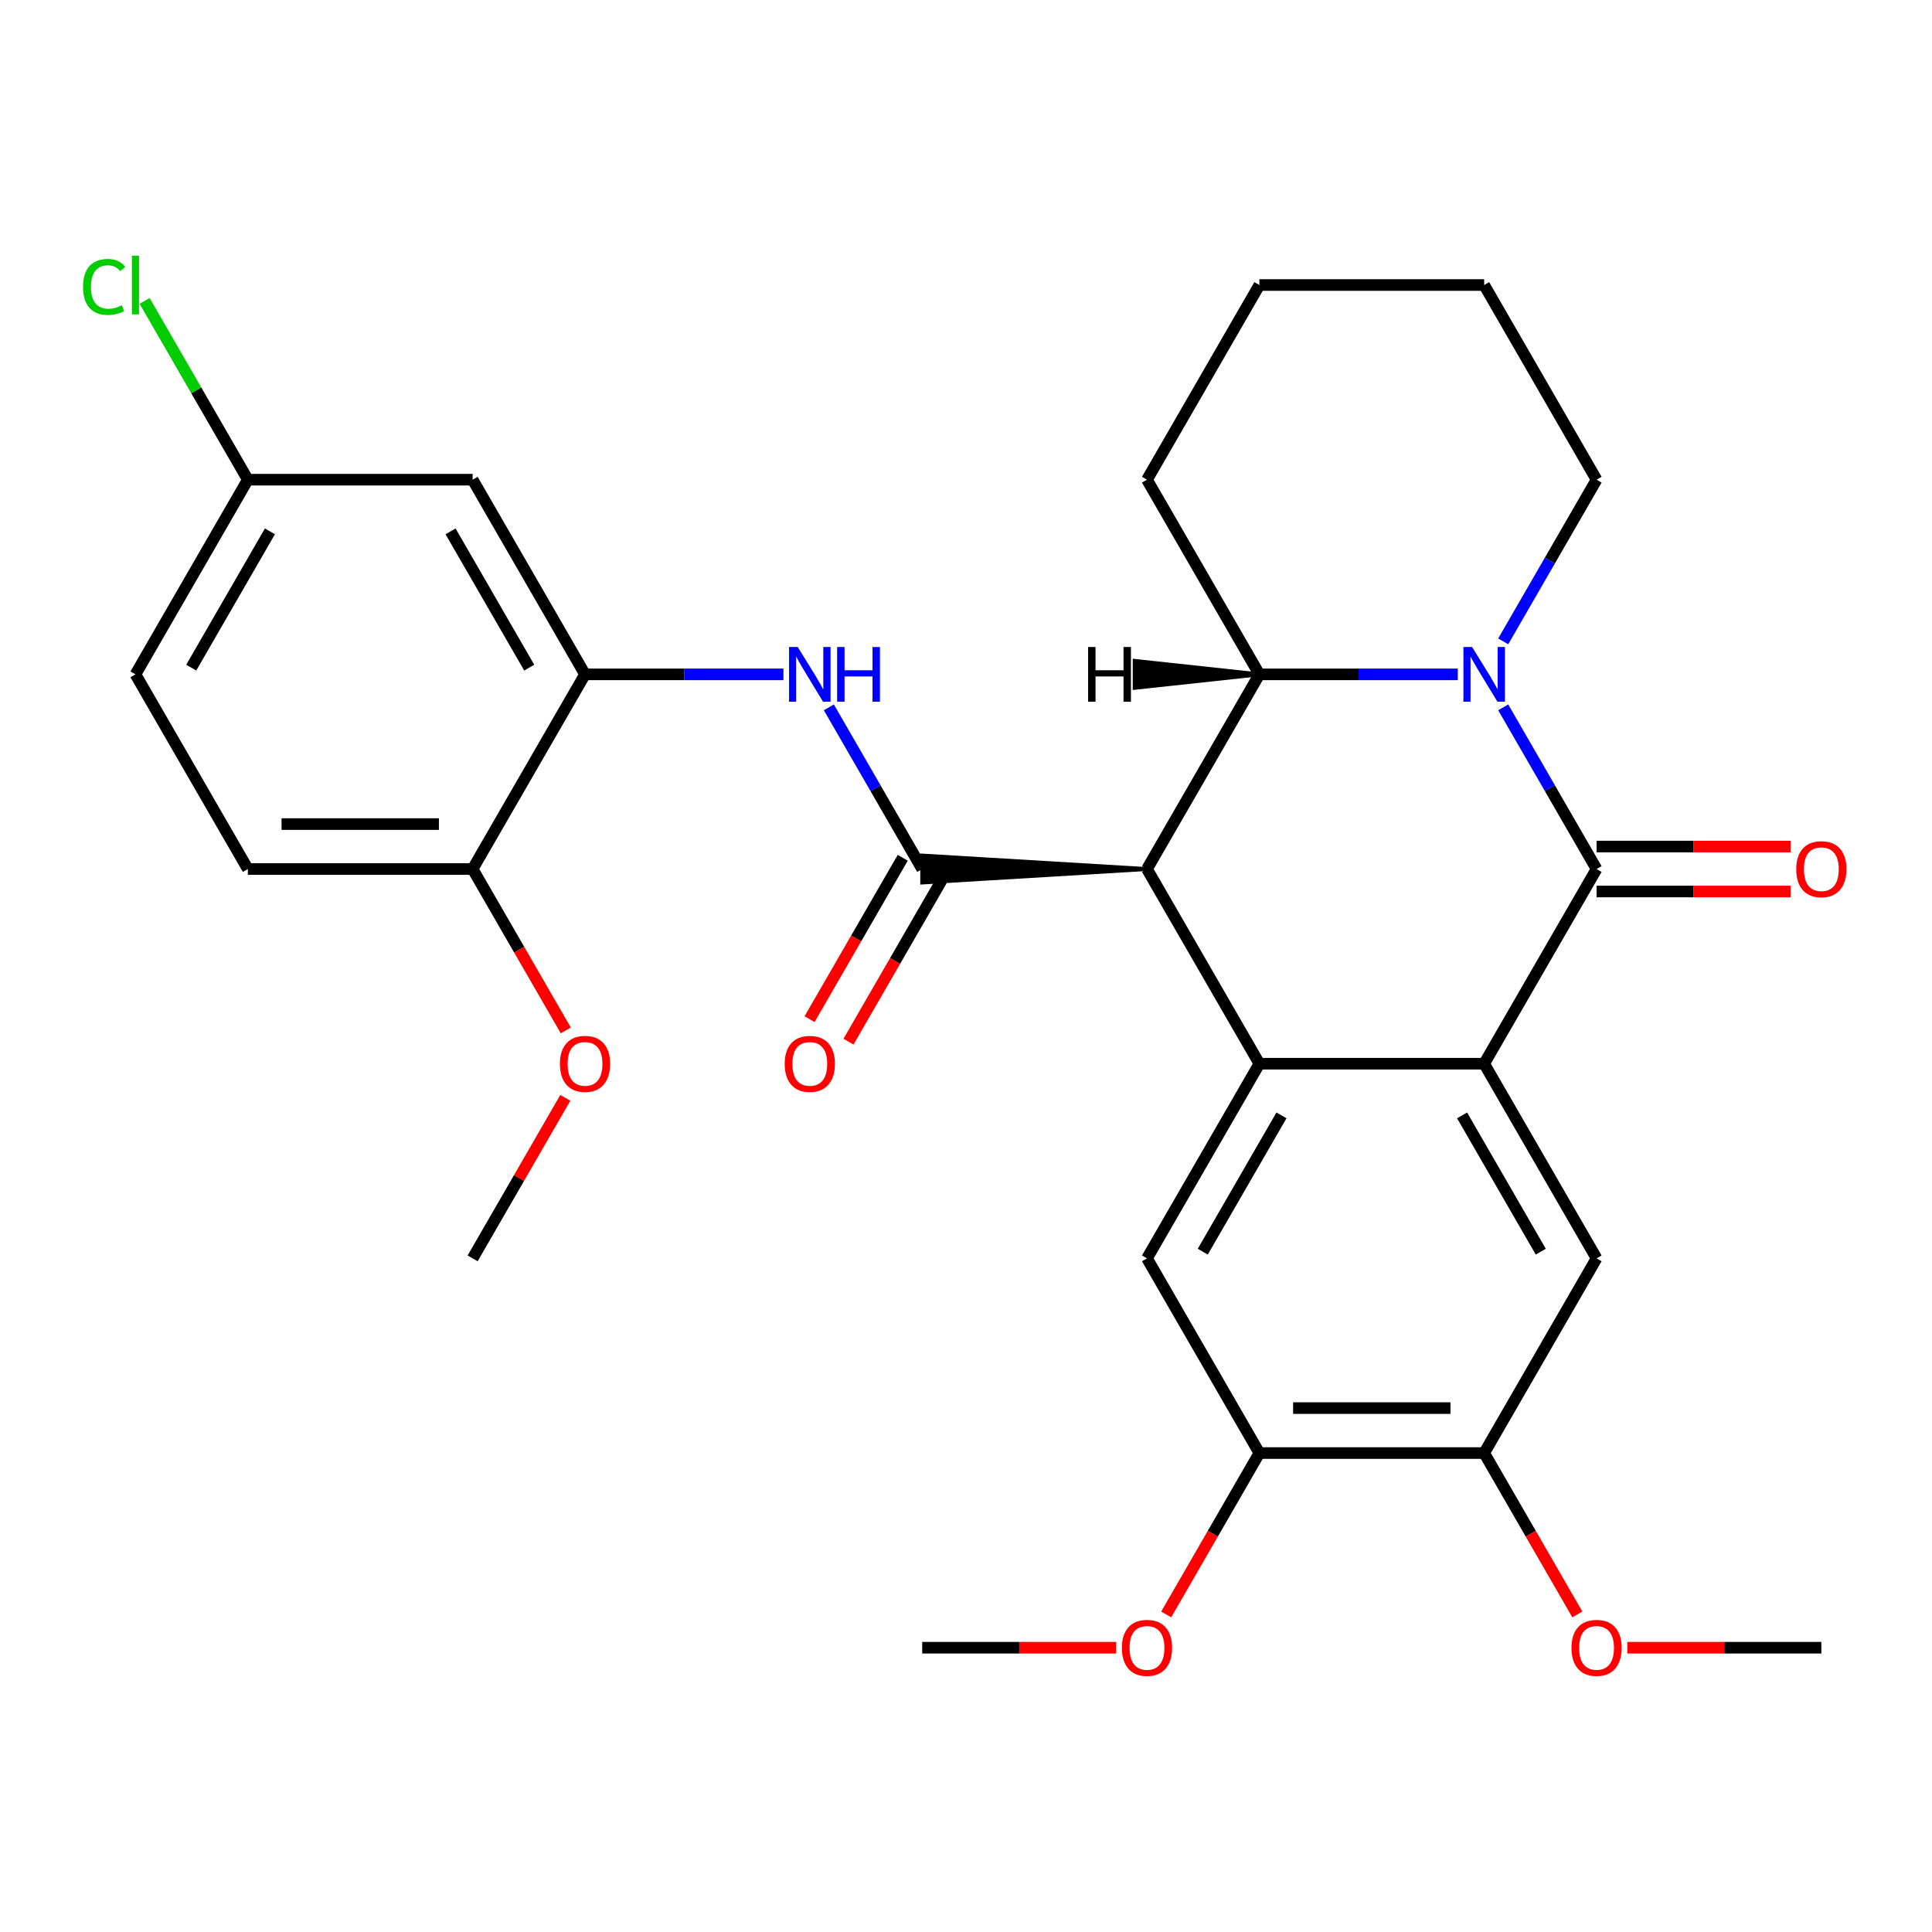 <?xml version='1.0' encoding='iso-8859-1'?>
<svg version='1.1' baseProfile='full'
              xmlns='http://www.w3.org/2000/svg'
                      xmlns:rdkit='http://www.rdkit.org/xml'
                      xmlns:xlink='http://www.w3.org/1999/xlink'
                  xml:space='preserve'
width='1000px' height='1000px' viewBox='0 0 1000 1000'>
<!-- END OF HEADER -->
<rect style='opacity:1.0;fill:#FFFFFF;stroke:none' width='1000' height='1000' x='0' y='0'> </rect>
<path class='bond-29' d='M 593.68,449.81 L 651.855,349.049' style='fill:none;fill-rule:evenodd;stroke:#000000;stroke-width:6px;stroke-linecap:butt;stroke-linejoin:miter;stroke-opacity:1' />
<path class='bond-30' d='M 593.68,449.81 L 651.855,550.572' style='fill:none;fill-rule:evenodd;stroke:#000000;stroke-width:6px;stroke-linecap:butt;stroke-linejoin:miter;stroke-opacity:1' />
<path class='bond-31' d='M 593.68,449.81 L 477.33,442.829 L 477.33,456.791 Z' style='fill:#000000;fill-rule:evenodd;fill-opacity:1;stroke:#000000;stroke-width:2px;stroke-linecap:butt;stroke-linejoin:miter;stroke-opacity:1;' />
<path class='bond-16' d='M 778.059,331.98 L 802.219,290.133' style='fill:none;fill-rule:evenodd;stroke:#0000FF;stroke-width:6px;stroke-linecap:butt;stroke-linejoin:miter;stroke-opacity:1' />
<path class='bond-16' d='M 802.219,290.133 L 826.379,248.287' style='fill:none;fill-rule:evenodd;stroke:#000000;stroke-width:6px;stroke-linecap:butt;stroke-linejoin:miter;stroke-opacity:1' />
<path class='bond-24' d='M 778.059,366.117 L 802.219,407.964' style='fill:none;fill-rule:evenodd;stroke:#0000FF;stroke-width:6px;stroke-linecap:butt;stroke-linejoin:miter;stroke-opacity:1' />
<path class='bond-24' d='M 802.219,407.964 L 826.379,449.81' style='fill:none;fill-rule:evenodd;stroke:#000000;stroke-width:6px;stroke-linecap:butt;stroke-linejoin:miter;stroke-opacity:1' />
<path class='bond-27' d='M 754.555,349.049 L 703.205,349.049' style='fill:none;fill-rule:evenodd;stroke:#0000FF;stroke-width:6px;stroke-linecap:butt;stroke-linejoin:miter;stroke-opacity:1' />
<path class='bond-27' d='M 703.205,349.049 L 651.855,349.049' style='fill:none;fill-rule:evenodd;stroke:#000000;stroke-width:6px;stroke-linecap:butt;stroke-linejoin:miter;stroke-opacity:1' />
<path class='bond-28' d='M 826.379,449.81 L 768.204,550.572' style='fill:none;fill-rule:evenodd;stroke:#000000;stroke-width:6px;stroke-linecap:butt;stroke-linejoin:miter;stroke-opacity:1' />
<path class='bond-33' d='M 826.379,461.445 L 876.599,461.445' style='fill:none;fill-rule:evenodd;stroke:#000000;stroke-width:6px;stroke-linecap:butt;stroke-linejoin:miter;stroke-opacity:1' />
<path class='bond-33' d='M 876.599,461.445 L 926.819,461.445' style='fill:none;fill-rule:evenodd;stroke:#FF0000;stroke-width:6px;stroke-linecap:butt;stroke-linejoin:miter;stroke-opacity:1' />
<path class='bond-33' d='M 826.379,438.175 L 876.599,438.175' style='fill:none;fill-rule:evenodd;stroke:#000000;stroke-width:6px;stroke-linecap:butt;stroke-linejoin:miter;stroke-opacity:1' />
<path class='bond-33' d='M 876.599,438.175 L 926.819,438.175' style='fill:none;fill-rule:evenodd;stroke:#FF0000;stroke-width:6px;stroke-linecap:butt;stroke-linejoin:miter;stroke-opacity:1' />
<path class='bond-19' d='M 768.204,550.572 L 826.379,651.333' style='fill:none;fill-rule:evenodd;stroke:#000000;stroke-width:6px;stroke-linecap:butt;stroke-linejoin:miter;stroke-opacity:1' />
<path class='bond-19' d='M 756.778,577.321 L 797.5,647.854' style='fill:none;fill-rule:evenodd;stroke:#000000;stroke-width:6px;stroke-linecap:butt;stroke-linejoin:miter;stroke-opacity:1' />
<path class='bond-32' d='M 768.204,550.572 L 651.855,550.572' style='fill:none;fill-rule:evenodd;stroke:#000000;stroke-width:6px;stroke-linecap:butt;stroke-linejoin:miter;stroke-opacity:1' />
<path class='bond-17' d='M 651.855,550.572 L 593.68,651.333' style='fill:none;fill-rule:evenodd;stroke:#000000;stroke-width:6px;stroke-linecap:butt;stroke-linejoin:miter;stroke-opacity:1' />
<path class='bond-17' d='M 663.281,577.321 L 622.558,647.854' style='fill:none;fill-rule:evenodd;stroke:#000000;stroke-width:6px;stroke-linecap:butt;stroke-linejoin:miter;stroke-opacity:1' />
<path class='bond-0' d='M 477.33,449.81 L 453.17,407.964' style='fill:none;fill-rule:evenodd;stroke:#000000;stroke-width:6px;stroke-linecap:butt;stroke-linejoin:miter;stroke-opacity:1' />
<path class='bond-0' d='M 453.17,407.964 L 429.01,366.117' style='fill:none;fill-rule:evenodd;stroke:#0000FF;stroke-width:6px;stroke-linecap:butt;stroke-linejoin:miter;stroke-opacity:1' />
<path class='bond-3' d='M 467.254,443.993 L 443.14,485.759' style='fill:none;fill-rule:evenodd;stroke:#000000;stroke-width:6px;stroke-linecap:butt;stroke-linejoin:miter;stroke-opacity:1' />
<path class='bond-3' d='M 443.14,485.759 L 419.027,527.525' style='fill:none;fill-rule:evenodd;stroke:#FF0000;stroke-width:6px;stroke-linecap:butt;stroke-linejoin:miter;stroke-opacity:1' />
<path class='bond-3' d='M 487.407,455.628 L 463.293,497.394' style='fill:none;fill-rule:evenodd;stroke:#000000;stroke-width:6px;stroke-linecap:butt;stroke-linejoin:miter;stroke-opacity:1' />
<path class='bond-3' d='M 463.293,497.394 L 439.179,539.16' style='fill:none;fill-rule:evenodd;stroke:#FF0000;stroke-width:6px;stroke-linecap:butt;stroke-linejoin:miter;stroke-opacity:1' />
<path class='bond-18' d='M 651.855,349.049 L 593.68,248.287' style='fill:none;fill-rule:evenodd;stroke:#000000;stroke-width:6px;stroke-linecap:butt;stroke-linejoin:miter;stroke-opacity:1' />
<path class='bond-34' d='M 651.855,349.049 L 587.307,342.068 L 587.307,356.03 Z' style='fill:#000000;fill-rule:evenodd;fill-opacity:1;stroke:#000000;stroke-width:2px;stroke-linecap:butt;stroke-linejoin:miter;stroke-opacity:1;' />
<path class='bond-1' d='M 405.507,349.049 L 354.157,349.049' style='fill:none;fill-rule:evenodd;stroke:#0000FF;stroke-width:6px;stroke-linecap:butt;stroke-linejoin:miter;stroke-opacity:1' />
<path class='bond-1' d='M 354.157,349.049 L 302.806,349.049' style='fill:none;fill-rule:evenodd;stroke:#000000;stroke-width:6px;stroke-linecap:butt;stroke-linejoin:miter;stroke-opacity:1' />
<path class='bond-25' d='M 826.379,651.333 L 768.204,752.095' style='fill:none;fill-rule:evenodd;stroke:#000000;stroke-width:6px;stroke-linecap:butt;stroke-linejoin:miter;stroke-opacity:1' />
<path class='bond-21' d='M 593.68,651.333 L 651.855,752.095' style='fill:none;fill-rule:evenodd;stroke:#000000;stroke-width:6px;stroke-linecap:butt;stroke-linejoin:miter;stroke-opacity:1' />
<path class='bond-2' d='M 302.806,349.049 L 244.632,248.287' style='fill:none;fill-rule:evenodd;stroke:#000000;stroke-width:6px;stroke-linecap:butt;stroke-linejoin:miter;stroke-opacity:1' />
<path class='bond-2' d='M 273.928,345.569 L 233.206,275.036' style='fill:none;fill-rule:evenodd;stroke:#000000;stroke-width:6px;stroke-linecap:butt;stroke-linejoin:miter;stroke-opacity:1' />
<path class='bond-4' d='M 302.806,349.049 L 244.632,449.81' style='fill:none;fill-rule:evenodd;stroke:#000000;stroke-width:6px;stroke-linecap:butt;stroke-linejoin:miter;stroke-opacity:1' />
<path class='bond-8' d='M 651.855,752.095 L 627.741,793.861' style='fill:none;fill-rule:evenodd;stroke:#000000;stroke-width:6px;stroke-linecap:butt;stroke-linejoin:miter;stroke-opacity:1' />
<path class='bond-8' d='M 627.741,793.861 L 603.627,835.628' style='fill:none;fill-rule:evenodd;stroke:#FF0000;stroke-width:6px;stroke-linecap:butt;stroke-linejoin:miter;stroke-opacity:1' />
<path class='bond-23' d='M 651.855,752.095 L 768.204,752.095' style='fill:none;fill-rule:evenodd;stroke:#000000;stroke-width:6px;stroke-linecap:butt;stroke-linejoin:miter;stroke-opacity:1' />
<path class='bond-23' d='M 669.307,728.825 L 750.752,728.825' style='fill:none;fill-rule:evenodd;stroke:#000000;stroke-width:6px;stroke-linecap:butt;stroke-linejoin:miter;stroke-opacity:1' />
<path class='bond-7' d='M 768.204,752.095 L 792.318,793.861' style='fill:none;fill-rule:evenodd;stroke:#000000;stroke-width:6px;stroke-linecap:butt;stroke-linejoin:miter;stroke-opacity:1' />
<path class='bond-7' d='M 792.318,793.861 L 816.432,835.628' style='fill:none;fill-rule:evenodd;stroke:#FF0000;stroke-width:6px;stroke-linecap:butt;stroke-linejoin:miter;stroke-opacity:1' />
<path class='bond-6' d='M 244.632,248.287 L 128.282,248.287' style='fill:none;fill-rule:evenodd;stroke:#000000;stroke-width:6px;stroke-linecap:butt;stroke-linejoin:miter;stroke-opacity:1' />
<path class='bond-5' d='M 244.632,449.81 L 128.282,449.81' style='fill:none;fill-rule:evenodd;stroke:#000000;stroke-width:6px;stroke-linecap:butt;stroke-linejoin:miter;stroke-opacity:1' />
<path class='bond-5' d='M 227.179,426.54 L 145.735,426.54' style='fill:none;fill-rule:evenodd;stroke:#000000;stroke-width:6px;stroke-linecap:butt;stroke-linejoin:miter;stroke-opacity:1' />
<path class='bond-11' d='M 244.632,449.81 L 268.745,491.577' style='fill:none;fill-rule:evenodd;stroke:#000000;stroke-width:6px;stroke-linecap:butt;stroke-linejoin:miter;stroke-opacity:1' />
<path class='bond-11' d='M 268.745,491.577 L 292.859,533.343' style='fill:none;fill-rule:evenodd;stroke:#FF0000;stroke-width:6px;stroke-linecap:butt;stroke-linejoin:miter;stroke-opacity:1' />
<path class='bond-9' d='M 128.282,449.81 L 70.108,349.049' style='fill:none;fill-rule:evenodd;stroke:#000000;stroke-width:6px;stroke-linecap:butt;stroke-linejoin:miter;stroke-opacity:1' />
<path class='bond-10' d='M 128.282,248.287 L 101.569,202.019' style='fill:none;fill-rule:evenodd;stroke:#000000;stroke-width:6px;stroke-linecap:butt;stroke-linejoin:miter;stroke-opacity:1' />
<path class='bond-10' d='M 101.569,202.019 L 74.856,155.751' style='fill:none;fill-rule:evenodd;stroke:#00CC00;stroke-width:6px;stroke-linecap:butt;stroke-linejoin:miter;stroke-opacity:1' />
<path class='bond-15' d='M 128.282,248.287 L 70.108,349.049' style='fill:none;fill-rule:evenodd;stroke:#000000;stroke-width:6px;stroke-linecap:butt;stroke-linejoin:miter;stroke-opacity:1' />
<path class='bond-15' d='M 139.708,275.036 L 98.986,345.569' style='fill:none;fill-rule:evenodd;stroke:#000000;stroke-width:6px;stroke-linecap:butt;stroke-linejoin:miter;stroke-opacity:1' />
<path class='bond-26' d='M 826.379,248.287 L 768.204,147.526' style='fill:none;fill-rule:evenodd;stroke:#000000;stroke-width:6px;stroke-linecap:butt;stroke-linejoin:miter;stroke-opacity:1' />
<path class='bond-22' d='M 593.68,248.287 L 651.855,147.526' style='fill:none;fill-rule:evenodd;stroke:#000000;stroke-width:6px;stroke-linecap:butt;stroke-linejoin:miter;stroke-opacity:1' />
<path class='bond-12' d='M 842.287,852.856 L 892.508,852.856' style='fill:none;fill-rule:evenodd;stroke:#FF0000;stroke-width:6px;stroke-linecap:butt;stroke-linejoin:miter;stroke-opacity:1' />
<path class='bond-12' d='M 892.508,852.856 L 942.728,852.856' style='fill:none;fill-rule:evenodd;stroke:#000000;stroke-width:6px;stroke-linecap:butt;stroke-linejoin:miter;stroke-opacity:1' />
<path class='bond-13' d='M 577.771,852.856 L 527.551,852.856' style='fill:none;fill-rule:evenodd;stroke:#FF0000;stroke-width:6px;stroke-linecap:butt;stroke-linejoin:miter;stroke-opacity:1' />
<path class='bond-13' d='M 527.551,852.856 L 477.33,852.856' style='fill:none;fill-rule:evenodd;stroke:#000000;stroke-width:6px;stroke-linecap:butt;stroke-linejoin:miter;stroke-opacity:1' />
<path class='bond-14' d='M 292.605,568.24 L 268.618,609.787' style='fill:none;fill-rule:evenodd;stroke:#FF0000;stroke-width:6px;stroke-linecap:butt;stroke-linejoin:miter;stroke-opacity:1' />
<path class='bond-14' d='M 268.618,609.787 L 244.632,651.333' style='fill:none;fill-rule:evenodd;stroke:#000000;stroke-width:6px;stroke-linecap:butt;stroke-linejoin:miter;stroke-opacity:1' />
<path class='bond-20' d='M 768.204,147.526 L 651.855,147.526' style='fill:none;fill-rule:evenodd;stroke:#000000;stroke-width:6px;stroke-linecap:butt;stroke-linejoin:miter;stroke-opacity:1' />
<path  class='atom-1' d='M 761.944 334.889
L 771.224 349.889
Q 772.144 351.369, 773.624 354.049
Q 775.104 356.729, 775.184 356.889
L 775.184 334.889
L 778.944 334.889
L 778.944 363.209
L 775.064 363.209
L 765.104 346.809
Q 763.944 344.889, 762.704 342.689
Q 761.504 340.489, 761.144 339.809
L 761.144 363.209
L 757.464 363.209
L 757.464 334.889
L 761.944 334.889
' fill='#0000FF'/>
<path  class='atom-7' d='M 412.896 334.889
L 422.176 349.889
Q 423.096 351.369, 424.576 354.049
Q 426.056 356.729, 426.136 356.889
L 426.136 334.889
L 429.896 334.889
L 429.896 363.209
L 426.016 363.209
L 416.056 346.809
Q 414.896 344.889, 413.656 342.689
Q 412.456 340.489, 412.096 339.809
L 412.096 363.209
L 408.416 363.209
L 408.416 334.889
L 412.896 334.889
' fill='#0000FF'/>
<path  class='atom-7' d='M 433.296 334.889
L 437.136 334.889
L 437.136 346.929
L 451.616 346.929
L 451.616 334.889
L 455.456 334.889
L 455.456 363.209
L 451.616 363.209
L 451.616 350.129
L 437.136 350.129
L 437.136 363.209
L 433.296 363.209
L 433.296 334.889
' fill='#0000FF'/>
<path  class='atom-14' d='M 929.728 449.89
Q 929.728 443.09, 933.088 439.29
Q 936.448 435.49, 942.728 435.49
Q 949.008 435.49, 952.368 439.29
Q 955.728 443.09, 955.728 449.89
Q 955.728 456.77, 952.328 460.69
Q 948.928 464.57, 942.728 464.57
Q 936.488 464.57, 933.088 460.69
Q 929.728 456.81, 929.728 449.89
M 942.728 461.37
Q 947.048 461.37, 949.368 458.49
Q 951.728 455.57, 951.728 449.89
Q 951.728 444.33, 949.368 441.53
Q 947.048 438.69, 942.728 438.69
Q 938.408 438.69, 936.048 441.49
Q 933.728 444.29, 933.728 449.89
Q 933.728 455.61, 936.048 458.49
Q 938.408 461.37, 942.728 461.37
' fill='#FF0000'/>
<path  class='atom-15' d='M 406.156 550.652
Q 406.156 543.852, 409.516 540.052
Q 412.876 536.252, 419.156 536.252
Q 425.436 536.252, 428.796 540.052
Q 432.156 543.852, 432.156 550.652
Q 432.156 557.532, 428.756 561.452
Q 425.356 565.332, 419.156 565.332
Q 412.916 565.332, 409.516 561.452
Q 406.156 557.572, 406.156 550.652
M 419.156 562.132
Q 423.476 562.132, 425.796 559.252
Q 428.156 556.332, 428.156 550.652
Q 428.156 545.092, 425.796 542.292
Q 423.476 539.452, 419.156 539.452
Q 414.836 539.452, 412.476 542.252
Q 410.156 545.052, 410.156 550.652
Q 410.156 556.372, 412.476 559.252
Q 414.836 562.132, 419.156 562.132
' fill='#FF0000'/>
<path  class='atom-21' d='M 813.379 852.936
Q 813.379 846.136, 816.739 842.336
Q 820.099 838.536, 826.379 838.536
Q 832.659 838.536, 836.019 842.336
Q 839.379 846.136, 839.379 852.936
Q 839.379 859.816, 835.979 863.736
Q 832.579 867.616, 826.379 867.616
Q 820.139 867.616, 816.739 863.736
Q 813.379 859.856, 813.379 852.936
M 826.379 864.416
Q 830.699 864.416, 833.019 861.536
Q 835.379 858.616, 835.379 852.936
Q 835.379 847.376, 833.019 844.576
Q 830.699 841.736, 826.379 841.736
Q 822.059 841.736, 819.699 844.536
Q 817.379 847.336, 817.379 852.936
Q 817.379 858.656, 819.699 861.536
Q 822.059 864.416, 826.379 864.416
' fill='#FF0000'/>
<path  class='atom-22' d='M 580.68 852.936
Q 580.68 846.136, 584.04 842.336
Q 587.4 838.536, 593.68 838.536
Q 599.96 838.536, 603.32 842.336
Q 606.68 846.136, 606.68 852.936
Q 606.68 859.816, 603.28 863.736
Q 599.88 867.616, 593.68 867.616
Q 587.44 867.616, 584.04 863.736
Q 580.68 859.856, 580.68 852.936
M 593.68 864.416
Q 598 864.416, 600.32 861.536
Q 602.68 858.616, 602.68 852.936
Q 602.68 847.376, 600.32 844.576
Q 598 841.736, 593.68 841.736
Q 589.36 841.736, 587 844.536
Q 584.68 847.336, 584.68 852.936
Q 584.68 858.656, 587 861.536
Q 589.36 864.416, 593.68 864.416
' fill='#FF0000'/>
<path  class='atom-24' d='M 42.988 148.506
Q 42.988 141.466, 46.268 137.786
Q 49.588 134.066, 55.868 134.066
Q 61.708 134.066, 64.828 138.186
L 62.188 140.346
Q 59.908 137.346, 55.868 137.346
Q 51.588 137.346, 49.308 140.226
Q 47.068 143.066, 47.068 148.506
Q 47.068 154.106, 49.388 156.986
Q 51.748 159.866, 56.308 159.866
Q 59.428 159.866, 63.068 157.986
L 64.188 160.986
Q 62.708 161.946, 60.468 162.506
Q 58.228 163.066, 55.748 163.066
Q 49.588 163.066, 46.268 159.306
Q 42.988 155.546, 42.988 148.506
' fill='#00CC00'/>
<path  class='atom-24' d='M 68.268 132.346
L 71.948 132.346
L 71.948 162.706
L 68.268 162.706
L 68.268 132.346
' fill='#00CC00'/>
<path  class='atom-25' d='M 289.806 550.652
Q 289.806 543.852, 293.166 540.052
Q 296.526 536.252, 302.806 536.252
Q 309.086 536.252, 312.446 540.052
Q 315.806 543.852, 315.806 550.652
Q 315.806 557.532, 312.406 561.452
Q 309.006 565.332, 302.806 565.332
Q 296.566 565.332, 293.166 561.452
Q 289.806 557.572, 289.806 550.652
M 302.806 562.132
Q 307.126 562.132, 309.446 559.252
Q 311.806 556.332, 311.806 550.652
Q 311.806 545.092, 309.446 542.292
Q 307.126 539.452, 302.806 539.452
Q 298.486 539.452, 296.126 542.252
Q 293.806 545.052, 293.806 550.652
Q 293.806 556.372, 296.126 559.252
Q 298.486 562.132, 302.806 562.132
' fill='#FF0000'/>
<path  class='atom-31' d='M 563.208 334.889
L 567.048 334.889
L 567.048 346.929
L 581.528 346.929
L 581.528 334.889
L 585.368 334.889
L 585.368 363.209
L 581.528 363.209
L 581.528 350.129
L 567.048 350.129
L 567.048 363.209
L 563.208 363.209
L 563.208 334.889
' fill='#000000'/>
</svg>
